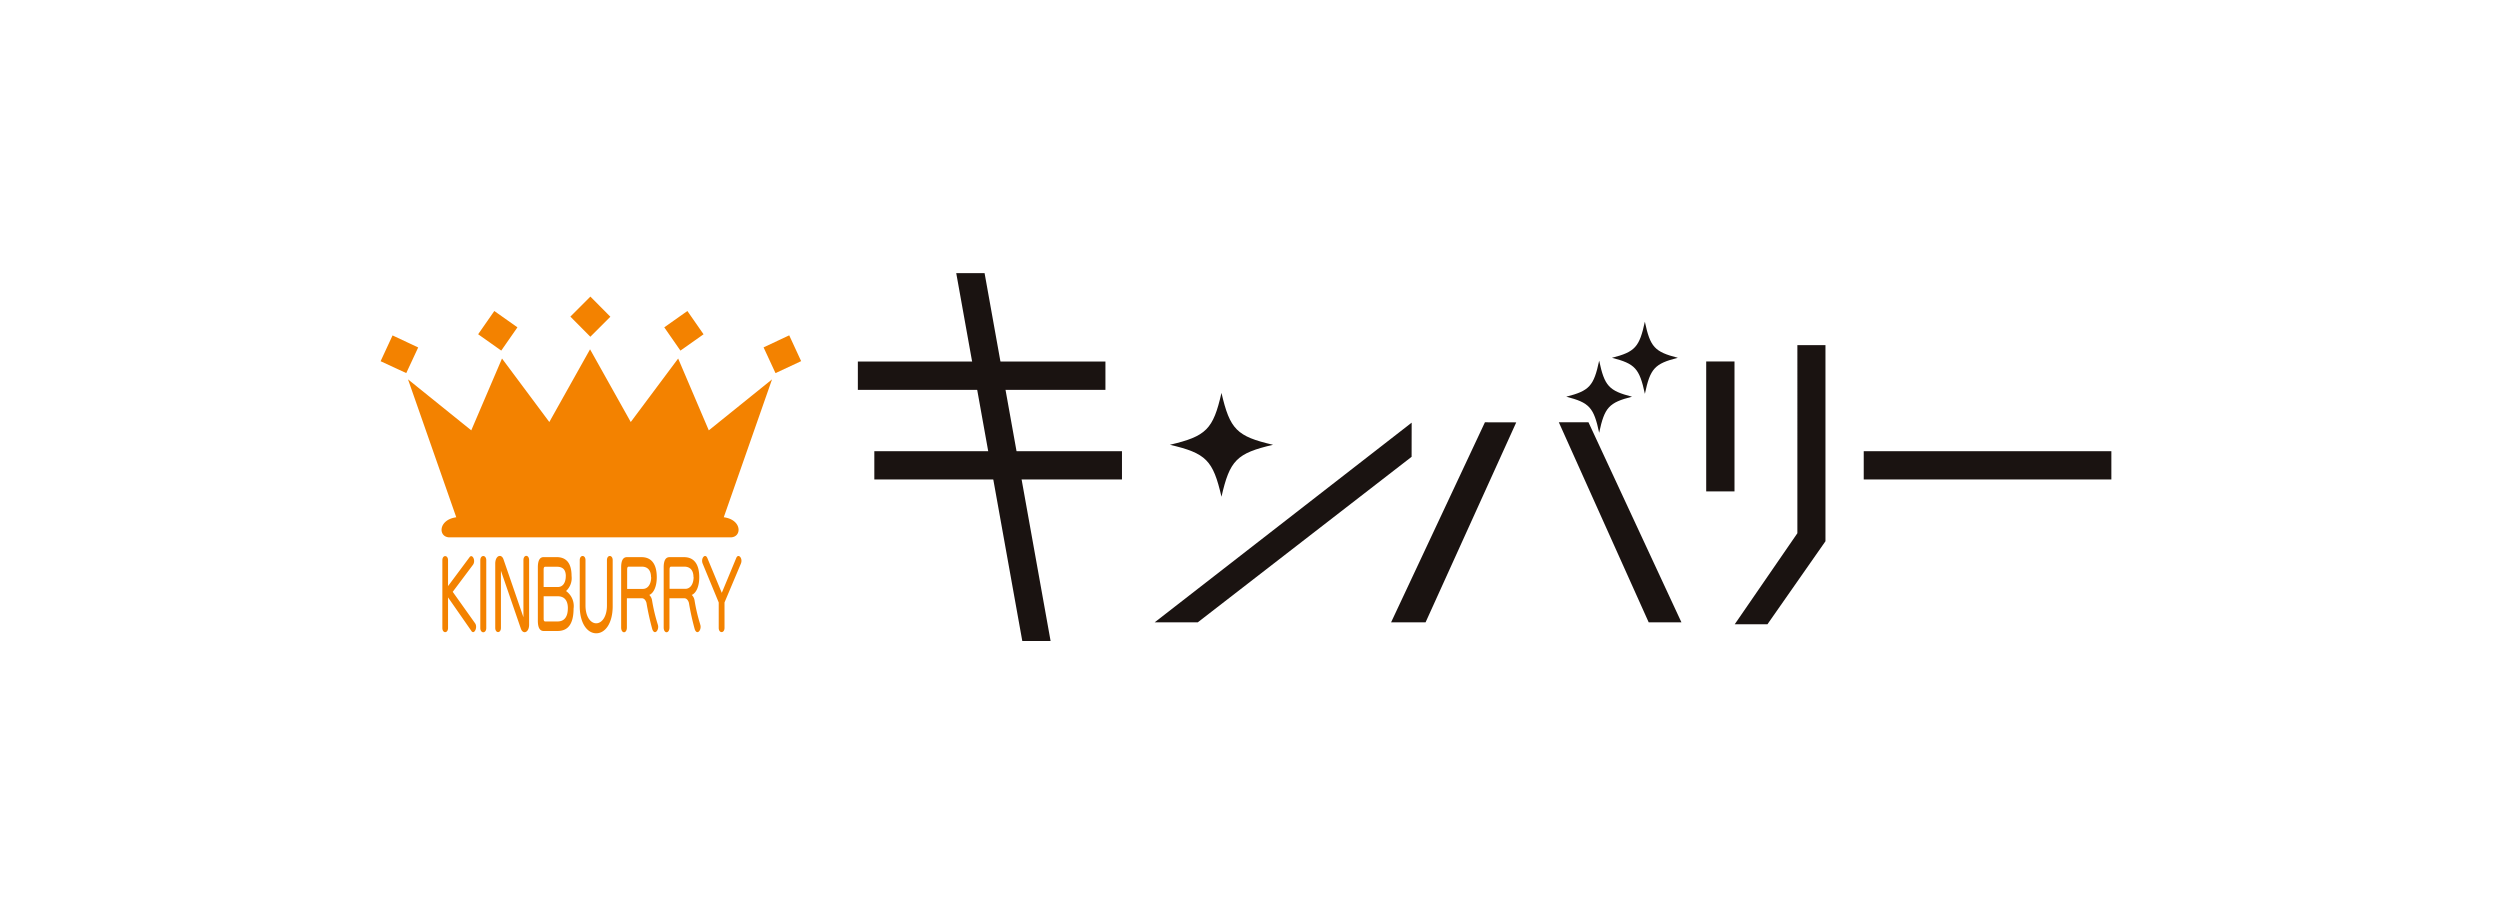 <svg xmlns="http://www.w3.org/2000/svg" xmlns:xlink="http://www.w3.org/1999/xlink" width="156" height="56" viewBox="0 0 156 56">
  <defs>
    <clipPath id="clip-path">
      <path id="パス_383" data-name="パス 383" d="M0,0H108V23.514H0Z" fill="none"/>
    </clipPath>
  </defs>
  <g id="グループ_685" data-name="グループ 685" transform="translate(-708 -803)">
    <path id="パス_746" data-name="パス 746" d="M0,0H156V56H0Z" transform="translate(708 803)" fill="#fff"/>
    <g id="グループ_484" data-name="グループ 484" transform="translate(323.75 295)">
      <path id="パス_379" data-name="パス 379" d="M42.111,22.282H57.56v1.768H42.111Zm52.937-.006h1.766v8.107H95.048Zm-51.909,5.6H58.592V29.64H43.139Zm61.739,0H120.33V29.64H104.878Z" transform="translate(395.669 508.279)" fill="#1a1311"/>
      <path id="パス_380" data-name="パス 380" d="M47.6,17l4.122,22.955h1.766L49.369,17Z" transform="translate(396.319 508.044)" fill="#1a1311"/>
      <g id="グループ_404" data-name="グループ 404" transform="translate(408 524)" clip-path="url(#clip-path)">
        <path id="パス_381" data-name="パス 381" d="M53.9,11.58c-2.269.531-2.7.962-3.219,3.243-.527-2.281-.956-2.716-3.219-3.243,2.267-.531,2.7-.96,3.219-3.238.528,2.282.955,2.716,3.219,3.238m22.4-3c-1.443.369-1.716.664-2.051,2.251-.338-1.587-.61-1.88-2.054-2.251,1.446-.368,1.718-.666,2.054-2.249.334,1.582.606,1.88,2.051,2.249m2.855-2.427c-1.444.367-1.719.663-2.053,2.248-.34-1.584-.611-1.88-2.055-2.248C76.488,5.784,76.76,5.486,77.1,3.9c.334,1.584.609,1.88,2.053,2.251m7.464-.789V17.1l-3.909,5.68h2.042L88.37,17.6V5.364ZM62.549,10.2,46.51,22.661H49.2l13.345-10.33Zm11.033-.023h-1.85L77.34,22.661h2.043Zm-6.462,0L61.264,22.661h2.152l5.659-12.479Z" transform="translate(1.789 0.174)" fill="#1a1311"/>
        <path id="パス_382" data-name="パス 382" d="M5.662,23.259,4.208,21.17v1.906c0,.351-.355.351-.355,0V18.854c0-.347.355-.347.355,0v1.612l1.34-1.8c.168-.238.406.194.219.467L4.5,20.823l1.4,1.969c.171.255-.066.731-.239.469m.56-.181V18.854c0-.354.372-.354.372,0V23.08c0,.356-.372.356-.372,0m2.534.049-1.246-3.62v3.56c0,.355-.356.355-.356,0v-4c0-.522.385-.639.513-.279l1.246,3.619v-3.56c0-.361.355-.361.355,0v4.023c0,.5-.382.627-.512.255m2.8-3.286c0,.392-.169.682-.5.682h-.882V19.442c0-.131.031-.184.1-.184H11c.376,0,.557.19.557.591m.486,2.012a1.152,1.152,0,0,0-.472-1.088,1.091,1.091,0,0,0,.345-.94c0-.8-.331-1.176-.935-1.176h-.808q-.361,0-.361.637v3.335c0,.426.122.638.361.638h.868c.642,0,1-.418,1-1.412m-.358,0c0,.5-.2.817-.637.817h-.772c-.074,0-.1-.053-.1-.185V21.1h.875c.375,0,.637.209.637.757m1.769,1.553c-.549,0-1.029-.608-1.029-1.7V18.847c0-.347.359-.347.359,0v2.828c0,.7.318,1.112.668,1.112s.67-.408.67-1.112V18.847c0-.347.359-.347.359,0v2.863c0,1.1-.48,1.7-1.026,1.7m3.427-3.5c0,.4-.184.731-.519.731h-.98V19.442c0-.138.031-.19.1-.19H16.3c.379,0,.573.248.573.651m.415,2.934a10.9,10.9,0,0,1-.353-1.5.6.6,0,0,0-.169-.32c.28-.118.467-.537.467-1.105,0-.836-.345-1.253-.951-1.253h-.91c-.242,0-.362.209-.362.637v3.75c0,.4.358.4.358,0V21.225H16.3c.145,0,.239.117.289.283a16.69,16.69,0,0,0,.366,1.655c.155.418.469,0,.332-.325m2.244-2.933c0,.4-.184.731-.519.731h-.981V19.442c0-.138.029-.19.1-.19h.819c.38,0,.573.248.573.651m.415,2.934a10.811,10.811,0,0,1-.351-1.5.6.6,0,0,0-.171-.32c.281-.118.468-.537.468-1.105,0-.836-.345-1.253-.951-1.253h-.906q-.363,0-.363.637v3.75c0,.4.36.4.36,0V21.225h.925c.144,0,.238.117.289.283a16.236,16.236,0,0,0,.365,1.655c.155.418.469,0,.332-.325m1.525-1.352V23.07c0,.355-.362.355-.362,0V21.487l-1-2.421c-.138-.331.157-.673.292-.348l.9,2.169.9-2.17c.127-.319.432.011.291.348Zm-.047-5.315,3.012-8.605-3.946,3.181L18.567,6.265l-2.958,3.962-2.54-4.537-2.541,4.537L7.575,6.264,5.657,10.747,1.71,7.565l3.011,8.606c-1.142.157-1.142,1.253-.415,1.253H21.835c.727,0,.727-1.1-.415-1.253M11.841,3.65,13.09,2.4l1.247,1.257L13.088,4.906Zm-5.755,1.1L7.095,3.3,8.538,4.319,7.528,5.77ZM1.6,7.174,0,6.433l.745-1.61,1.6.751ZM17.7,4.319,19.143,3.3l1.009,1.452L18.709,5.771Zm6.941,2.856,1.6-.747-.744-1.61-1.6.751Z" transform="translate(0 0.107)" fill="#f38200"/>
      </g>
    </g>
  </g>
</svg>
